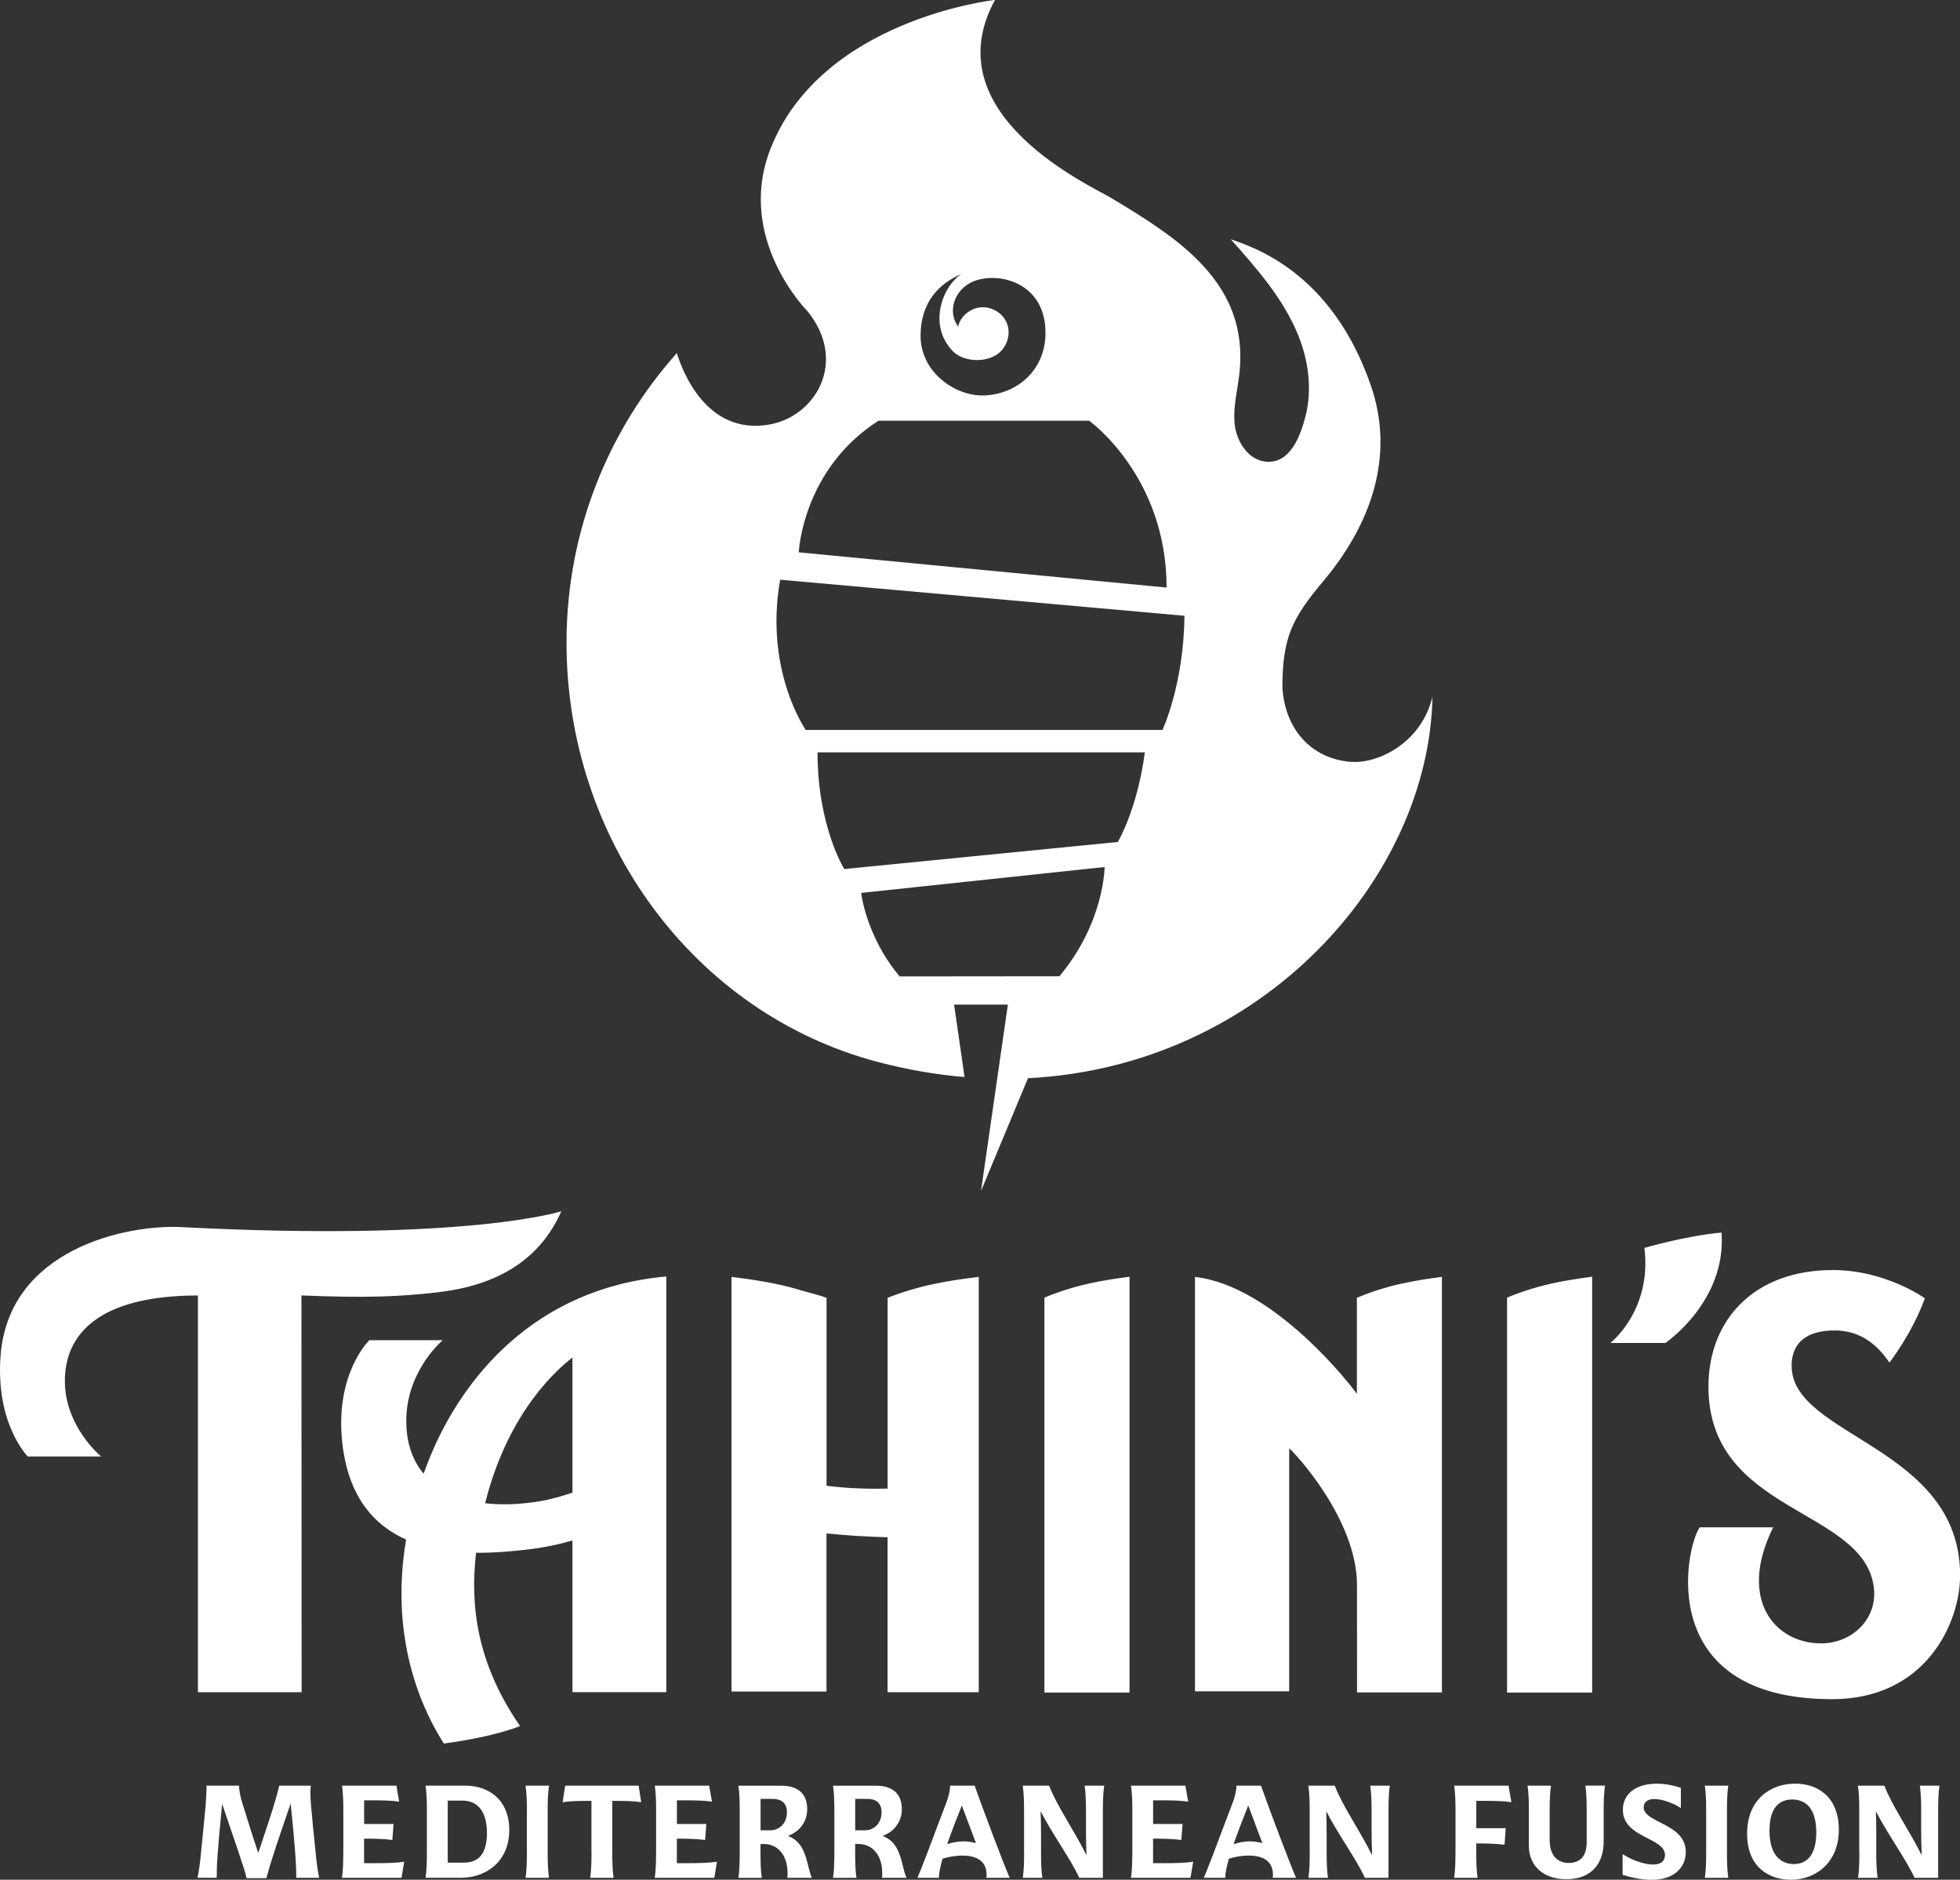 <?xml version="1.0" encoding="UTF-8"?><svg id="Layer_2" xmlns="http://www.w3.org/2000/svg" viewBox="0 0 369.47 354.35"><rect x="0" y="0" width="369.47" height="354.35" fill="#333333" stroke="none"/><defs><style>.cls-1{fill:#fff;}</style></defs><g id="Artwork"><path class="cls-1" d="M254.73,143.63c-7.71-.6-12.5-6.3-12.99-13.98,0-9.53,1.84-13.11,7.76-20.16,8.94-10.67,13.55-23.55,8.87-36.95-7.48-21.44-22.18-25.92-26.38-27.46,4.94,5.57,9.98,11.28,12.76,18.19,1.92,4.77,2.64,10.25,1.32,15.28-.95,3.63-2.84,8.89-7.44,8.48-3.29-.29-5.51-3.73-5.88-7.01-.37-3.29.57-6.56.91-9.85,1.74-16.89-11.59-25.3-24.32-32.92-3.76-2.27-33.55-15.71-21.78-37.26-.54.05-32.77,3.77-42.31,28.04-6.66,16.94,6.93,30.59,6.93,30.59,7.71,9.49,1.6,19.86-7.14,21.41-11.89,2.1-16.46-10.21-17.45-13.47-12.86,14.41-20.71,33.4-20.8,54.23-.15,37.51,24.11,70.27,58.62,79.38,5.6,1.48,11.07,2.41,16.41,2.86l-1.97-13.65h10.14l-5.07,35.15,8.86-21.28c44.09-2.22,75.59-37.71,76.25-71.9-2.18,8.91-10.48,12.64-15.3,12.26ZM181.29,51.64c-3.36,2-6.58,9.39-1.72,14.52,2.2,2.32,7.08,2.25,9.15,0,2.1-2.28,1.84-5.73-.7-7.39-3.42-2.23-6.97.32-7.39,2.79-2.03-2.65-.87-6.76,2.56-8.38,4.48-2.11,13.89-.27,13.89,9.55,0,7.58-6.06,11.82-11.91,11.82-5.33,0-11.64-4.49-11.64-11.26,0-6.38,3.59-9.94,7.77-11.65ZM165.62,79.3h39.68s14.61,10.44,14.61,31.46l-69.34-6.64s.68-15.65,15.06-24.83ZM199.71,184.03l-30.12.03c-5.16-6.08-6.94-13.13-7.25-15.74l45.88-4.88s0,10.4-8.51,20.59ZM210.71,158.72l-51.56,5.1s-5.04-8.01-5.04-21.99h61.7c-1.45,10.85-5.1,16.89-5.1,16.89ZM219.13,137.6h-67.24s-7.85-11.18-4.83-28.32l76.22,6.8c-.14,13.01-4.15,21.52-4.15,21.52Z"/><path class="cls-1" d="M37.82,349.93c.15-1.43.8-7.89.93-9.45.13-1.63.2-3.22.18-3.87h6.13c.03.9.2,2.04.73,3.64,1.58,5.13,2.39,7.59,2.89,9.05,2.54-7.54,3.39-10.2,3.95-12.69h5.96c-.08.78-.13,1.76.02,3.47.2,2.36.6,6.53.96,9.83.18,1.71.3,2.66.6,4.07h-4.32c0-1.51-.02-3.9-1.06-14-2.24,6.51-3.64,10.55-4.57,14.07h-3.74c-.48-2.11-1.91-5.98-4.6-14-.93,9.2-1.03,11.79-1.03,13.92h-3.62c.3-1.41.48-2.87.6-4.05Z"/><path class="cls-1" d="M64.72,349.33v-8.07c0-1.66-.05-3.34-.25-4.65h10.25l.53,3.02c-1.46-.23-3.24-.25-5.1-.25h-1.51v4.45h5.55l-.23,3.02c-1.66-.23-3.77-.25-5.33-.25v4.62h2.31c1.86,0,3.74-.03,5.25-.28l-.5,3.04h-11.23c.2-1.28.25-2.97.25-4.65Z"/><path class="cls-1" d="M80.47,349.33v-8.07c0-1.66-.05-3.34-.25-4.65h7.51c4.17,0,8.27,2.46,8.27,8.39s-4.42,8.97-9.02,8.97h-6.76c.2-1.28.25-2.97.25-4.65ZM87.54,351.11c2.29,0,4.25-1.21,4.25-5.6s-2.09-6.08-4.55-6.08h-2.84v11.69h3.14Z"/><path class="cls-1" d="M99.32,349.33v-8.07c0-1.66-.05-3.34-.25-4.65h4.42c-.2,1.31-.25,2.99-.25,4.65v8.07c0,1.68.05,3.37.25,4.65h-4.42c.2-1.28.25-2.97.25-4.65Z"/><path class="cls-1" d="M111.49,349.33v-9.85h-.38c-1.83,0-3.62.03-5.05.25l.48-3.12h13.85l.48,3.12c-1.43-.23-3.22-.25-5.05-.25h-.4v9.85c0,1.68.05,3.37.25,4.65h-4.42c.2-1.28.25-2.97.25-4.65Z"/><path class="cls-1" d="M123.68,349.33v-8.07c0-1.66-.05-3.34-.25-4.65h10.25l.53,3.02c-1.46-.23-3.24-.25-5.1-.25h-1.51v4.45h5.55l-.23,3.02c-1.66-.23-3.77-.25-5.33-.25v4.62h2.31c1.86,0,3.74-.03,5.25-.28l-.5,3.04h-11.23c.2-1.28.25-2.97.25-4.65Z"/><path class="cls-1" d="M148.46,353.05c0-3.37-1.88-5.45-4.52-5.45-.2,0-.38,0-.58.03v1.51c0,1.76.03,3.52.25,4.85h-4.42c.2-1.28.25-2.97.25-4.65v-8.07c0-1.66-.05-3.34-.25-4.65h8.12c2.97,0,4.85,1.41,4.85,4.4,0,2.56-1.61,4.35-3.62,5.05,2.36.96,3.12,2.86,3.72,5.3.28,1.13.4,1.66.78,2.61h-4.62c.05-.38.05-.7.05-.93ZM145.17,345.03c1.73,0,3.17-1.31,3.17-3.39,0-1.86-1.13-2.54-2.76-2.54h-2.21v5.93h1.81Z"/><path class="cls-1" d="M166.3,353.05c0-3.37-1.88-5.45-4.52-5.45-.2,0-.38,0-.58.03v1.51c0,1.76.03,3.52.25,4.85h-4.42c.2-1.28.25-2.97.25-4.65v-8.07c0-1.66-.05-3.34-.25-4.65h8.12c2.97,0,4.85,1.41,4.85,4.4,0,2.56-1.61,4.35-3.62,5.05,2.36.96,3.12,2.86,3.72,5.3.28,1.13.4,1.66.78,2.61h-4.62c.05-.38.05-.7.05-.93ZM163.01,345.03c1.73,0,3.17-1.31,3.17-3.39,0-1.86-1.13-2.54-2.76-2.54h-2.21v5.93h1.81Z"/><path class="cls-1" d="M178.52,339.45c.4-1.13.58-2.19.58-2.84h4.62c1.66,4.67,5.35,14.48,6.61,17.37h-4.4c.05-.35.05-.5.05-.55,0-2.49-1.71-3.64-4.57-3.64-1.33,0-2.69.25-3.74.6-.43,1.48-.68,2.71-.68,3.59h-4.05c.68-1.53,2.09-5.25,5.58-14.53ZM181.58,347.11c.7,0,1.56.1,2.39.33l-2.66-7.09c-1,2.51-1.99,5.05-2.76,7.29.98-.33,2.09-.53,3.04-.53Z"/><path class="cls-1" d="M193.04,349.33v-8.07c0-1.68-.05-3.34-.25-4.65h4.98c1.43,3.79,4.75,8.49,7.04,13.12-.08-1.66-.1-3.27-.1-4.93v-3.54c0-1.66-.05-3.34-.25-4.65h3.69c-.2,1.31-.25,2.99-.25,4.65v12.72h-4.45c-1.68-3.62-5-8.12-7.29-12.54.05,1.46.08,2.92.08,4.37v3.52c0,1.68.05,3.37.25,4.65h-3.69c.2-1.28.25-2.97.25-4.65Z"/><path class="cls-1" d="M213.45,349.33v-8.07c0-1.66-.05-3.34-.25-4.65h10.25l.53,3.02c-1.46-.23-3.24-.25-5.1-.25h-1.51v4.45h5.55l-.23,3.02c-1.66-.23-3.77-.25-5.33-.25v4.62h2.31c1.86,0,3.74-.03,5.25-.28l-.5,3.04h-11.23c.2-1.28.25-2.97.25-4.65Z"/><path class="cls-1" d="M232.5,339.45c.4-1.13.58-2.19.58-2.84h4.62c1.66,4.67,5.35,14.48,6.61,17.37h-4.4c.05-.35.05-.5.05-.55,0-2.49-1.71-3.64-4.57-3.64-1.33,0-2.69.25-3.74.6-.43,1.48-.68,2.71-.68,3.59h-4.05c.68-1.53,2.09-5.25,5.58-14.53ZM235.57,347.11c.7,0,1.56.1,2.39.33l-2.66-7.09c-1,2.51-1.99,5.05-2.76,7.29.98-.33,2.09-.53,3.04-.53Z"/><path class="cls-1" d="M246.88,349.33v-8.07c0-1.68-.05-3.34-.25-4.65h4.98c1.43,3.79,4.75,8.49,7.04,13.12-.08-1.66-.1-3.27-.1-4.93v-3.54c0-1.66-.05-3.34-.25-4.65h3.69c-.2,1.31-.25,2.99-.25,4.65v12.72h-4.45c-1.68-3.62-5-8.12-7.29-12.54.05,1.46.08,2.92.08,4.37v3.52c0,1.68.05,3.37.25,4.65h-3.69c.2-1.28.25-2.97.25-4.65Z"/><path class="cls-1" d="M274.37,349.33v-8.07c0-1.66-.05-3.34-.25-4.65h10.25l.53,3.12c-1.46-.23-3.24-.25-5.1-.25h-1.51v5.15h5.55l-.23,3.12c-1.66-.23-3.77-.25-5.33-.25v1.83c0,1.68.05,3.37.25,4.65h-4.42c.2-1.28.25-2.97.25-4.65Z"/><path class="cls-1" d="M295.31,354.25c-4.27,0-7.11-2.39-7.11-6.33v-6.66c0-1.66-.05-3.34-.25-4.65h4.42c-.2,1.31-.25,2.99-.25,4.65v5.6c0,2.79,1.36,4.32,3.59,4.32s3.39-1.38,3.39-3.87v-6.06c0-1.66-.05-3.34-.25-4.65h3.7c-.2,1.31-.25,2.99-.25,4.65v5.93c0,4.05-2.26,7.06-6.99,7.06Z"/><path class="cls-1" d="M305.87,353.42v-3.9c1.94,1.26,4.27,1.96,5.78,1.96s2.21-.73,2.21-1.78c0-3.37-7.94-3.19-7.94-8.54,0-2.81,2.21-4.92,6.41-4.92,1.81,0,3.52.43,4.52.78v3.82c-1.51-1.03-3.67-1.71-5-1.71-1.26,0-2.01.6-2.01,1.56,0,2.99,7.94,2.99,7.94,8.44,0,2.76-2.04,5.23-6.43,5.23-1.96,0-4.12-.5-5.48-.93Z"/><path class="cls-1" d="M321.62,349.33v-8.07c0-1.66-.05-3.34-.25-4.65h4.42c-.2,1.31-.25,2.99-.25,4.65v8.07c0,1.68.05,3.37.25,4.65h-4.42c.2-1.28.25-2.97.25-4.65Z"/><path class="cls-1" d="M329.34,345.68c0-6.53,4.45-9.45,9.05-9.45,4.2,0,8.24,2.44,8.24,8.7s-4.45,9.42-9.02,9.42c-4.17,0-8.27-2.41-8.27-8.67ZM338.16,351.39c2.19,0,4.22-1.41,4.22-5.96,0-4.9-2.31-6.21-4.52-6.21s-4.3,1.23-4.3,5.86c0,4.9,2.36,6.31,4.6,6.31Z"/><path class="cls-1" d="M350.48,349.33v-8.07c0-1.68-.05-3.34-.25-4.65h4.98c1.43,3.79,4.75,8.49,7.04,13.12-.07-1.66-.1-3.27-.1-4.93v-3.54c0-1.66-.05-3.34-.25-4.65h3.7c-.2,1.31-.25,2.99-.25,4.65v12.72h-4.45c-1.68-3.62-5-8.12-7.29-12.54.05,1.46.08,2.92.08,4.37v3.52c0,1.68.05,3.37.25,4.65h-3.69c.2-1.28.25-2.97.25-4.65Z"/><path class="cls-1" d="M178.39,241.59c-1.53.27-3.07.58-4.58.97-.9.23-1.79.48-2.67.75-.64.19-1.28.4-1.92.63-.64.22-1.26.46-1.9.7v35.97c-.72.01-1.41.03-2.13.03-1.98,0-3.95-.07-5.92-.21-1.26-.09-2.2-.22-3.46-.35v-35.43c-1.26-.49-3.25-.95-4.53-1.33-.88-.28-1.77-.52-2.67-.75-.9-.23-1.81-.44-2.72-.62-.61-.13-1.24-.24-1.87-.35-2.02-.36-4.09-.65-6.12-.89v78.16h17.9v-29.81c1.91.18,3.84.36,5.76.48,1.92.12,3.82.18,5.75.25v29.2h17.19v-78.29c-2.02.24-4.1.53-6.12.89ZM98.04,325.39c-8.25-11.96-9.43-22.9-8.3-32.68,3.47.03,6.73-.28,9.33-.57,3.72-.41,6.71-1.12,8.84-1.75v28.6h17.69v-78.36c-24.97,2.21-38.52,19.37-44.51,33.95-.45,1.09-.86,2.16-1.24,3.22-2.31-2.77-3.45-6.46-3.24-10.92.42-8.85,6.84-14.24,6.84-14.24h-13.83s-6.47,6.2-5.12,19.13c1.08,10.36,6,15.76,12.05,18.45-3.36,19.87,3.85,33.34,7.12,38.45,9.96-1.35,14.36-3.3,14.36-3.3ZM107.91,255.93v25.45c-1.92.63-4.26,1.32-6.22,1.63-3.79.61-7.22.72-10.24.36,4.4-17.6,14.04-25.6,16.45-27.45ZM82.63,243.59c13.14-1.53,19.84-7.71,23.19-15.26,0,0-17.65,5.78-71.62,2.99-10.32-.53-32.47,4.1-34.08,24.11-1.04,12.96,5.12,19.13,5.12,19.13h13.83s-6.84-5.57-6.84-14.24,6.19-16.09,25.08-16.11v74.79s19.55,0,19.55,0l-.04-74.8c12.31.51,18.64.23,25.81-.6ZM324.52,232.35c-6.71.6-14.54,2.89-14.54,2.89,1.45,11.83-6.42,17.92-6.42,17.92h10.38s11.53-7.82,10.58-20.81ZM266.1,241.59c-1.43.27-2.86.58-4.27.97-.83.23-1.67.48-2.49.75-.61.19-1.2.4-1.8.63-.59.22-1.18.46-1.76.7v18.13c-.57-.92-15.4-20.36-30.52-22.06v78.12h17.76v-45.8c.96.73,12.78,13.34,12.78,25.78,0,1.93.01,20.23.01,20.23h16v-78.34c-1.88.24-3.83.53-5.71.89ZM337.72,257.51c0-4.66,3.18-6.71,8.11-6.71s8.07,2.73,10.34,6.06c0,0,4.29-5.51,6.68-12.13-3.91-2.6-10.32-5.32-17.32-5.32-14.91,0-23.48,9.42-23.48,21.99,0,23.9,29.09,22.79,31.16,37.69.84,6.05-4.06,10.7-9.94,10.7-8.54,0-15.82-8.07-9.02-21.88h-13.83c-2.66,3.57-8.8,32.4,24.95,32.4,17.59,0,24.12-14.31,24.12-23.34,0-24.35-31.75-26.11-31.75-39.46ZM292.67,241.92c-2.11.46-3.68.93-5.02,1.37-1.35.44-2.47.86-3.56,1.33v74.44h16.04v-78.39c-2.65.34-5.35.79-7.45,1.24ZM205.46,241.92c-2.11.46-3.68.93-5.02,1.37-1.35.44-2.47.86-3.56,1.33v74.44h16.04v-78.39c-2.65.34-5.35.79-7.45,1.24Z"/></g></svg>